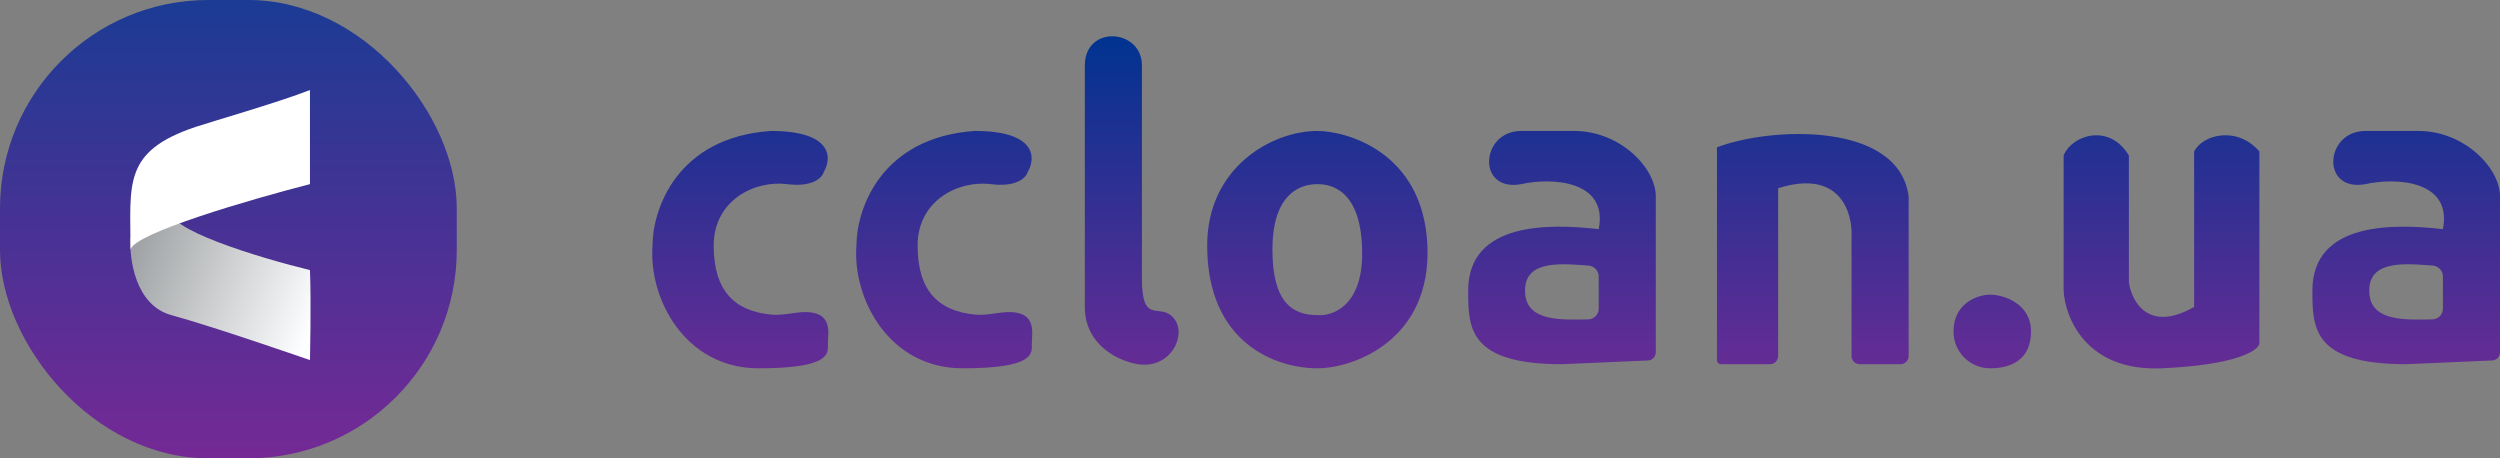 <svg width="240" height="44" viewBox="0 0 240 44" fill="none" xmlns="http://www.w3.org/2000/svg">
<rect x="0" y="0" width="240" height="44" fill="#808080" stroke="none"/>
<path d="M73.997 12.571C64.913 13.2 62.643 20.167 62.643 23.571C62.251 28.678 65.775 35.357 72.822 35.357C79.869 35.357 79.478 33.878 79.478 33C79.478 31.91 80.147 29.477 76.226 30.048C75.522 30.15 74.81 30.267 74.101 30.206C70.477 29.891 68.515 27.879 68.515 23.571C68.515 19.232 72.431 17.286 75.563 17.678C78.069 17.993 78.956 17.024 79.086 16.5C79.869 15.19 79.948 12.571 73.997 12.571Z" fill="url(#paint0_linear)"/>
<path d="M93.573 12.571C84.489 13.2 82.219 20.167 82.219 23.571C81.827 28.678 85.351 35.357 92.398 35.357C99.445 35.357 99.054 33.878 99.054 33C99.054 31.91 99.723 29.477 95.802 30.048C95.098 30.15 94.386 30.267 93.677 30.206C90.053 29.891 88.091 27.879 88.091 23.571C88.091 19.232 92.007 17.286 95.139 17.678C97.644 17.993 98.532 17.024 98.662 16.5C99.445 15.19 99.524 12.571 93.573 12.571Z" fill="url(#paint1_linear)"/>
<path d="M109.625 6.286C109.625 2.75 104.144 2.357 104.144 6.286V29.464C104.144 33.236 107.537 34.702 109.233 34.964C112.365 35.448 113.931 32.214 112.757 30.643C111.428 28.865 109.625 31.428 109.625 26.714V6.286Z" fill="url(#paint2_linear)"/>
<path d="M164.829 14.143V34.571C164.829 34.788 165.004 34.964 165.22 34.964H169.918C170.351 34.964 170.701 34.612 170.701 34.178V18.071C176.653 16.186 177.879 20.428 177.749 22.786V34.178C177.749 34.612 178.099 34.964 178.532 34.964H182.447C182.879 34.964 183.23 34.612 183.23 34.178V18.857C182.29 11.629 169.918 12.178 164.829 14.143Z" fill="url(#paint3_linear)"/>
<path d="M187.537 31.821C187.537 29.071 189.886 28.286 191.06 28.286C192.235 28.286 194.976 29.071 194.976 31.821C194.976 34.571 193.018 35.357 191.06 35.357C189.103 35.357 187.537 33.786 187.537 31.821Z" fill="url(#paint4_linear)"/>
<path d="M204.372 14.928C202.493 11.786 198.891 12.964 198.108 14.928V27.893C198.238 30.512 200.3 35.671 207.504 35.357C214.708 35.043 216.77 33.655 216.9 33V14.536C214.708 12.021 211.419 12.964 210.636 14.536V29.464C206.251 31.979 204.633 28.941 204.372 27.107V14.928Z" fill="url(#paint5_linear)"/>
<path fill-rule="evenodd" clip-rule="evenodd" d="M126.46 12.571C122.153 12.571 115.889 16.029 115.889 23.571C115.889 33 122.545 35.357 126.46 35.357C130.005 35.357 137.422 32.607 137.031 23.571C136.639 14.536 129.201 12.571 126.46 12.571ZM122.153 23.964C122.153 18.926 124.502 17.678 126.46 17.678C127.635 17.678 130.767 18.071 130.767 24.357C130.767 29.386 127.896 30.381 126.46 30.25C124.111 30.25 122.153 29.071 122.153 23.964Z" fill="url(#paint6_linear)"/>
<path fill-rule="evenodd" clip-rule="evenodd" d="M146.036 12.571C142.121 12.571 141.729 18.464 146.036 17.678C148.907 17.024 154.414 17.286 153.475 22C148.907 21.476 140.946 21.214 140.946 27.893C140.946 31.428 140.946 34.964 149.951 34.964L158.207 34.604C158.626 34.586 158.956 34.24 158.956 33.819V18.857C158.956 16.107 155.511 12.571 151.126 12.571H146.036ZM152.475 30.658C153.027 30.645 153.475 30.195 153.475 29.643V26.536C153.475 25.983 153.027 25.53 152.476 25.492C152.34 25.483 152.2 25.473 152.058 25.463C149.534 25.281 146.103 25.034 146.427 28.286C146.677 30.794 149.753 30.722 152.353 30.661C152.394 30.66 152.434 30.659 152.475 30.658Z" fill="url(#paint7_linear)"/>
<path fill-rule="evenodd" clip-rule="evenodd" d="M227.08 12.571C223.165 12.571 222.773 18.464 227.08 17.678C229.951 17.024 235.458 17.286 234.519 22C229.951 21.476 221.99 21.214 221.99 27.893C221.99 31.428 221.99 34.964 230.995 34.964L239.251 34.604C239.67 34.586 240 34.24 240 33.819V18.857C240 16.107 236.555 12.571 232.17 12.571H227.08ZM233.519 30.658C234.071 30.645 234.519 30.195 234.519 29.643V26.536C234.519 25.983 234.071 25.53 233.52 25.492C233.384 25.483 233.245 25.473 233.102 25.463C230.578 25.281 227.147 25.034 227.471 28.286C227.721 30.794 230.797 30.722 233.397 30.661C233.438 30.66 233.478 30.659 233.519 30.658Z" fill="url(#paint8_linear)"/>
<rect width="43.85" height="44" rx="20" fill="url(#paint9_linear)"/>
<path d="M16.444 30.25C12.998 29.307 12.398 24.881 12.528 22.786L16.444 20.036C15.504 21.921 24.927 24.75 29.755 25.929C29.886 28.941 29.755 34.571 29.755 34.571C29.755 34.571 20.75 31.429 16.444 30.25Z" fill="url(#paint10_linear)"/>
<path d="M29.755 17.678V8.643C26.754 9.821 20.279 11.682 18.793 12.178C11.745 14.536 12.529 17.678 12.529 23.964C12.842 22.393 24.144 19.119 29.755 17.678Z" fill="white"/>
<defs>
<linearGradient id="paint0_linear" x1="151.307" y1="3.485" x2="151.307" y2="35.371" gradientUnits="userSpaceOnUse">
<stop stop-color="#003391"/>
<stop offset="1" stop-color="#662C95"/>
</linearGradient>
<linearGradient id="paint1_linear" x1="151.307" y1="3.485" x2="151.307" y2="35.371" gradientUnits="userSpaceOnUse">
<stop stop-color="#003391"/>
<stop offset="1" stop-color="#662C95"/>
</linearGradient>
<linearGradient id="paint2_linear" x1="151.307" y1="3.485" x2="151.307" y2="35.371" gradientUnits="userSpaceOnUse">
<stop stop-color="#003391"/>
<stop offset="1" stop-color="#662C95"/>
</linearGradient>
<linearGradient id="paint3_linear" x1="151.307" y1="3.485" x2="151.307" y2="35.371" gradientUnits="userSpaceOnUse">
<stop stop-color="#003391"/>
<stop offset="1" stop-color="#662C95"/>
</linearGradient>
<linearGradient id="paint4_linear" x1="151.307" y1="3.485" x2="151.307" y2="35.371" gradientUnits="userSpaceOnUse">
<stop stop-color="#003391"/>
<stop offset="1" stop-color="#662C95"/>
</linearGradient>
<linearGradient id="paint5_linear" x1="151.307" y1="3.485" x2="151.307" y2="35.371" gradientUnits="userSpaceOnUse">
<stop stop-color="#003391"/>
<stop offset="1" stop-color="#662C95"/>
</linearGradient>
<linearGradient id="paint6_linear" x1="151.307" y1="3.485" x2="151.307" y2="35.371" gradientUnits="userSpaceOnUse">
<stop stop-color="#003391"/>
<stop offset="1" stop-color="#662C95"/>
</linearGradient>
<linearGradient id="paint7_linear" x1="151.307" y1="3.485" x2="151.307" y2="35.371" gradientUnits="userSpaceOnUse">
<stop stop-color="#003391"/>
<stop offset="1" stop-color="#662C95"/>
</linearGradient>
<linearGradient id="paint8_linear" x1="151.307" y1="3.485" x2="151.307" y2="35.371" gradientUnits="userSpaceOnUse">
<stop stop-color="#003391"/>
<stop offset="1" stop-color="#662C95"/>
</linearGradient>
<linearGradient id="paint9_linear" x1="21.925" y1="0" x2="21.925" y2="44" gradientUnits="userSpaceOnUse">
<stop stop-color="#1B3B94"/>
<stop offset="1" stop-color="#752995"/>
</linearGradient>
<linearGradient id="paint10_linear" x1="12.92" y1="23.964" x2="30.162" y2="30.603" gradientUnits="userSpaceOnUse">
<stop stop-color="#A0A3A5"/>
<stop offset="1" stop-color="#FDFEFF"/>
</linearGradient>
</defs>
</svg>
